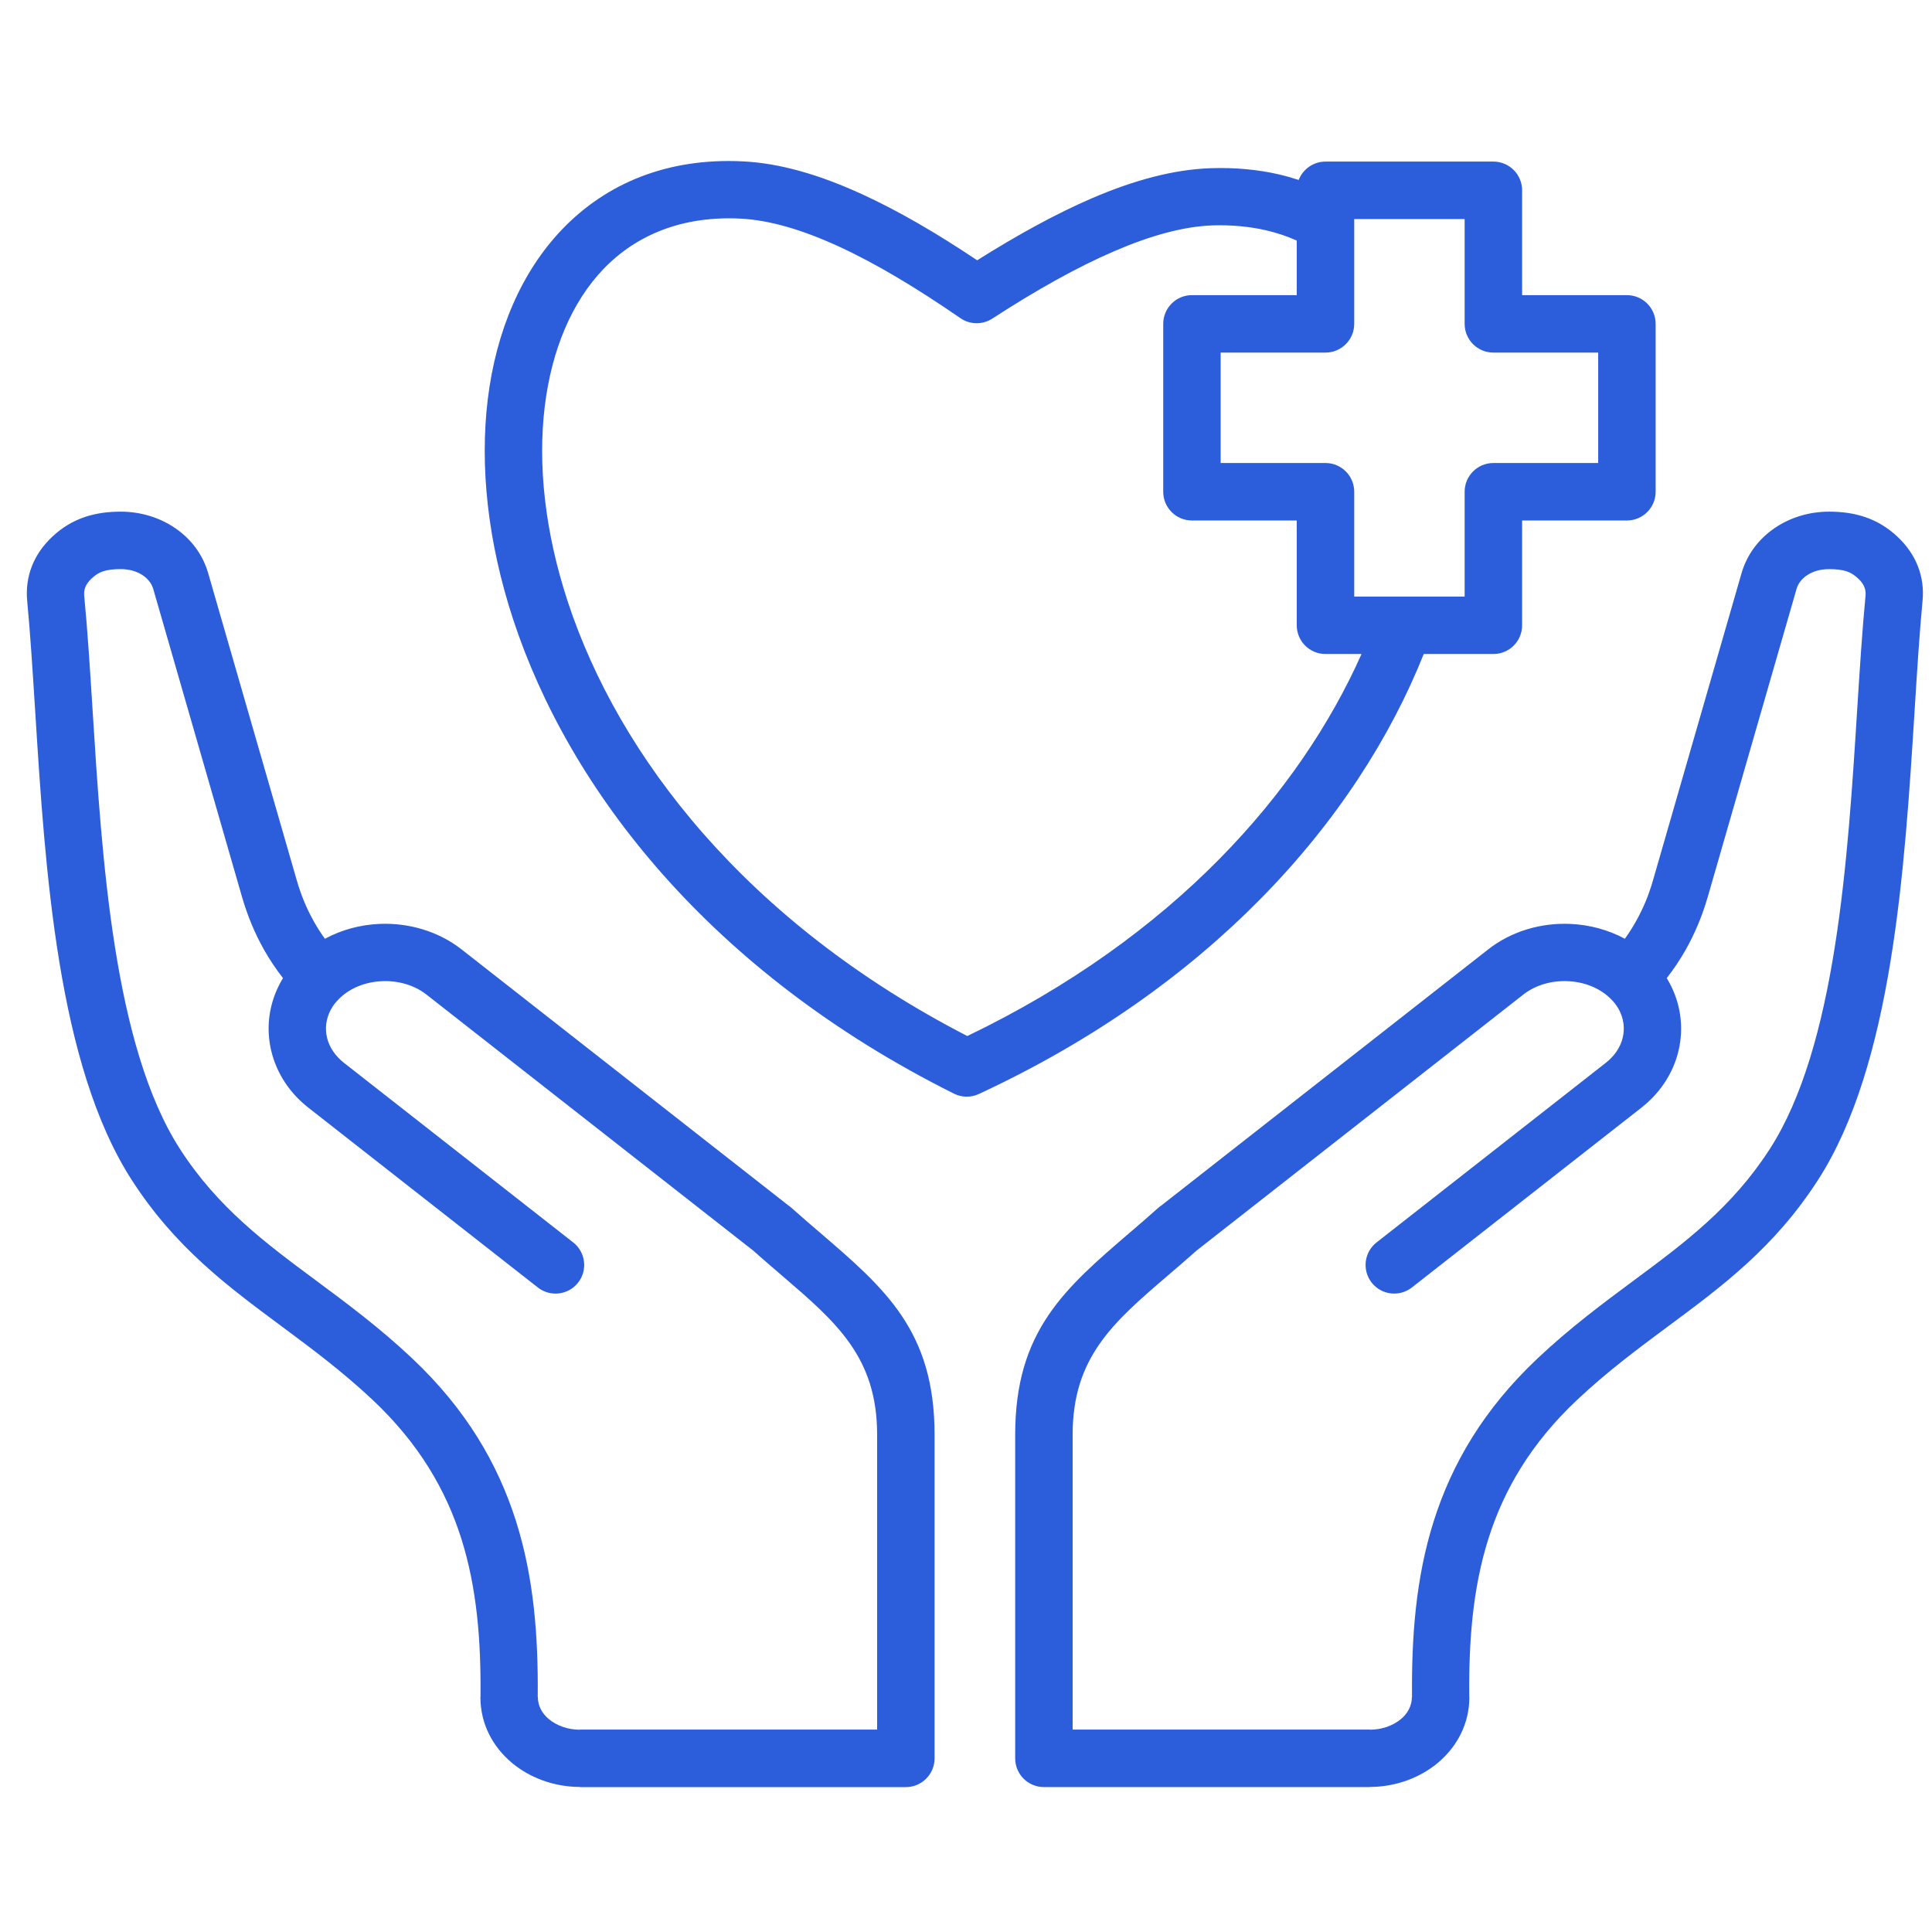 <svg width="72" height="72" viewBox="0 0 72 72" fill="none" xmlns="http://www.w3.org/2000/svg">
<path fill-rule="evenodd" clip-rule="evenodd" d="M36.048 38.61C27.796 34.354 23.052 28.172 21.162 22.43C20.303 19.82 20.037 17.313 20.303 15.136C20.56 13.036 21.308 11.261 22.488 10.026C23.713 8.751 25.435 8.039 27.59 8.147C28.683 8.201 29.905 8.565 31.247 9.18C32.646 9.822 34.164 10.735 35.792 11.857C36.165 12.115 36.645 12.101 36.999 11.861C38.614 10.816 40.13 9.959 41.539 9.355C42.888 8.775 44.109 8.438 45.188 8.4C45.897 8.378 46.561 8.441 47.175 8.581C47.582 8.674 47.965 8.805 48.326 8.965V10.999H44.419C43.829 10.999 43.35 11.479 43.35 12.069V18.326C43.35 18.918 43.829 19.397 44.419 19.397H48.326V23.302C48.326 23.895 48.805 24.373 49.397 24.373H50.74C49.585 26.966 47.835 29.591 45.429 32.027C42.992 34.495 39.885 36.765 36.048 38.61ZM50.468 8.164V12.069C50.468 12.661 49.988 13.14 49.397 13.14H45.49V17.255H49.397C49.988 17.255 50.468 17.735 50.468 18.326V22.233H54.583V18.326C54.583 17.735 55.062 17.255 55.654 17.255H59.56V13.14H55.654C55.062 13.14 54.583 12.661 54.583 12.069V8.164H50.468ZM53.059 24.373H55.654C56.246 24.373 56.725 23.895 56.725 23.302V19.397H60.63C61.222 19.397 61.701 18.918 61.701 18.326V12.07C61.701 11.479 61.222 10.999 60.63 10.999H56.725V7.093C56.725 6.502 56.246 6.022 55.654 6.022H49.397C48.943 6.022 48.554 6.307 48.398 6.706C48.156 6.627 47.907 6.556 47.653 6.497C46.867 6.318 46.023 6.238 45.121 6.268C43.749 6.314 42.271 6.71 40.694 7.388C39.358 7.964 37.928 8.749 36.416 9.7C34.912 8.693 33.483 7.86 32.133 7.241C30.551 6.514 29.07 6.082 27.691 6.014C24.874 5.873 22.596 6.831 20.949 8.547C19.439 10.124 18.49 12.324 18.178 14.878C17.876 17.357 18.169 20.183 19.129 23.1C21.211 29.42 26.445 36.212 35.553 40.758C35.833 40.897 36.171 40.913 36.477 40.771C40.774 38.776 44.243 36.267 46.951 33.525C49.812 30.63 51.821 27.472 53.059 24.373ZM69.523 22.202C69.534 22.088 69.52 21.979 69.481 21.88C69.436 21.771 69.361 21.664 69.252 21.563C69.11 21.427 68.967 21.341 68.815 21.29C68.643 21.233 68.425 21.21 68.163 21.21C67.84 21.21 67.555 21.294 67.339 21.441C67.15 21.57 67.01 21.744 66.953 21.945L63.653 33.39C63.444 34.117 63.167 34.783 62.816 35.404C62.612 35.766 62.376 36.114 62.115 36.452C62.508 37.096 62.685 37.816 62.645 38.531C62.597 39.384 62.245 40.219 61.597 40.895C61.47 41.027 61.325 41.158 61.165 41.284L52.614 47.983C52.151 48.344 51.48 48.263 51.117 47.798C50.755 47.334 50.837 46.663 51.301 46.301L59.851 39.602C59.921 39.547 59.991 39.483 60.058 39.414C60.34 39.12 60.492 38.767 60.512 38.414C60.532 38.062 60.422 37.702 60.18 37.392C60.131 37.329 60.071 37.265 60.001 37.198C59.591 36.804 59.019 36.591 58.429 36.566C57.832 36.538 57.23 36.704 56.769 37.065L44.595 46.603L44.589 46.609C44.286 46.88 43.896 47.214 43.522 47.535C41.492 49.276 39.974 50.578 39.974 53.469V64.457H51.05V64.461H51.069C51.502 64.457 51.914 64.311 52.212 64.063C52.457 63.857 52.617 63.572 52.617 63.243H52.622V63.231C52.602 60.986 52.764 58.801 53.427 56.701C54.104 54.557 55.289 52.521 57.302 50.622C58.514 49.48 59.717 48.587 60.879 47.725C62.767 46.326 64.543 45.009 65.952 42.825C68.425 38.99 68.862 32.03 69.216 26.379C69.311 24.897 69.398 23.504 69.523 22.202ZM71.471 21.094C71.314 20.694 71.061 20.33 70.718 20.006C70.34 19.651 69.939 19.415 69.493 19.265C69.068 19.124 68.634 19.068 68.163 19.068C67.413 19.068 66.711 19.289 66.143 19.675C65.549 20.078 65.105 20.66 64.903 21.359L61.603 32.804C61.445 33.358 61.232 33.87 60.959 34.351C60.836 34.569 60.701 34.78 60.554 34.985C59.93 34.648 59.229 34.462 58.521 34.432C57.44 34.384 56.33 34.697 55.456 35.385L43.282 44.923C43.242 44.95 43.205 44.979 43.167 45.011C42.751 45.382 42.437 45.652 42.133 45.912C39.673 48.022 37.833 49.6 37.833 53.469V65.528C37.833 66.12 38.311 66.599 38.903 66.599H51.05V66.594H51.086C52.012 66.586 52.907 66.259 53.575 65.704C54.294 65.104 54.759 64.252 54.759 63.242H54.755V63.214C54.736 61.176 54.88 59.208 55.468 57.346C56.042 55.527 57.05 53.795 58.766 52.178C59.896 51.113 61.043 50.262 62.151 49.439C64.203 47.919 66.13 46.487 67.75 43.977C70.522 39.682 70.979 32.412 71.35 26.512C71.445 25.001 71.534 23.581 71.647 22.403C71.693 21.941 71.632 21.502 71.471 21.094ZM32.688 64.457V53.469C32.688 50.578 31.17 49.276 29.14 47.536C28.766 47.214 28.378 46.882 28.073 46.609L28.066 46.603L15.893 37.065C15.431 36.704 14.829 36.539 14.232 36.566C13.643 36.591 13.07 36.804 12.661 37.198C12.591 37.266 12.532 37.33 12.482 37.392C12.24 37.703 12.13 38.062 12.15 38.415C12.169 38.767 12.322 39.12 12.604 39.414C12.671 39.484 12.741 39.547 12.81 39.602L21.361 46.301C21.825 46.663 21.908 47.335 21.545 47.799C21.182 48.263 20.512 48.345 20.047 47.983L11.497 41.284C11.337 41.158 11.193 41.027 11.064 40.895C10.416 40.219 10.065 39.384 10.016 38.531C9.976 37.816 10.153 37.096 10.546 36.452C10.285 36.114 10.049 35.766 9.845 35.404C9.494 34.783 9.218 34.117 9.009 33.39L5.71 21.945C5.651 21.744 5.512 21.57 5.322 21.44C5.106 21.294 4.821 21.209 4.499 21.209C4.236 21.209 4.019 21.233 3.846 21.29C3.694 21.34 3.552 21.426 3.409 21.563C3.301 21.664 3.225 21.771 3.181 21.88C3.142 21.979 3.127 22.088 3.138 22.202C3.264 23.504 3.351 24.897 3.445 26.379C3.8 32.03 4.237 38.991 6.71 42.825C8.12 45.009 9.895 46.325 11.783 47.725C12.945 48.587 14.148 49.48 15.36 50.622C17.373 52.521 18.557 54.558 19.234 56.701C19.897 58.801 20.06 60.986 20.04 63.231V63.243H20.044C20.044 63.572 20.204 63.858 20.45 64.063C20.747 64.312 21.159 64.457 21.592 64.462H21.611V64.457L32.688 64.457ZM30.529 45.912C30.225 45.652 29.91 45.382 29.494 45.011C29.458 44.979 29.419 44.949 29.38 44.923L17.206 35.385C16.331 34.698 15.222 34.385 14.141 34.431C13.432 34.462 12.732 34.648 12.108 34.985C11.961 34.78 11.825 34.569 11.703 34.351C11.43 33.87 11.218 33.358 11.059 32.804L7.758 21.36C7.557 20.66 7.114 20.078 6.519 19.675C5.951 19.289 5.248 19.068 4.499 19.068C4.028 19.068 3.594 19.124 3.168 19.265C2.723 19.415 2.321 19.651 1.944 20.006C1.601 20.331 1.347 20.694 1.191 21.094C1.03 21.502 0.97 21.941 1.014 22.403C1.127 23.581 1.216 25.002 1.312 26.512C1.683 32.413 2.14 39.682 4.912 43.978C6.531 46.488 8.461 47.919 10.511 49.44C11.619 50.262 12.765 51.114 13.896 52.178C15.612 53.796 16.619 55.527 17.194 57.347C17.781 59.208 17.926 61.176 17.907 63.214V63.243H17.903C17.903 64.252 18.368 65.105 19.087 65.704C19.755 66.259 20.65 66.586 21.576 66.594H21.612V66.6H33.758C34.351 66.6 34.829 66.12 34.829 65.528V53.469C34.829 49.6 32.989 48.022 30.529 45.912Z" fill="#2C5EDB"/>
</svg>
